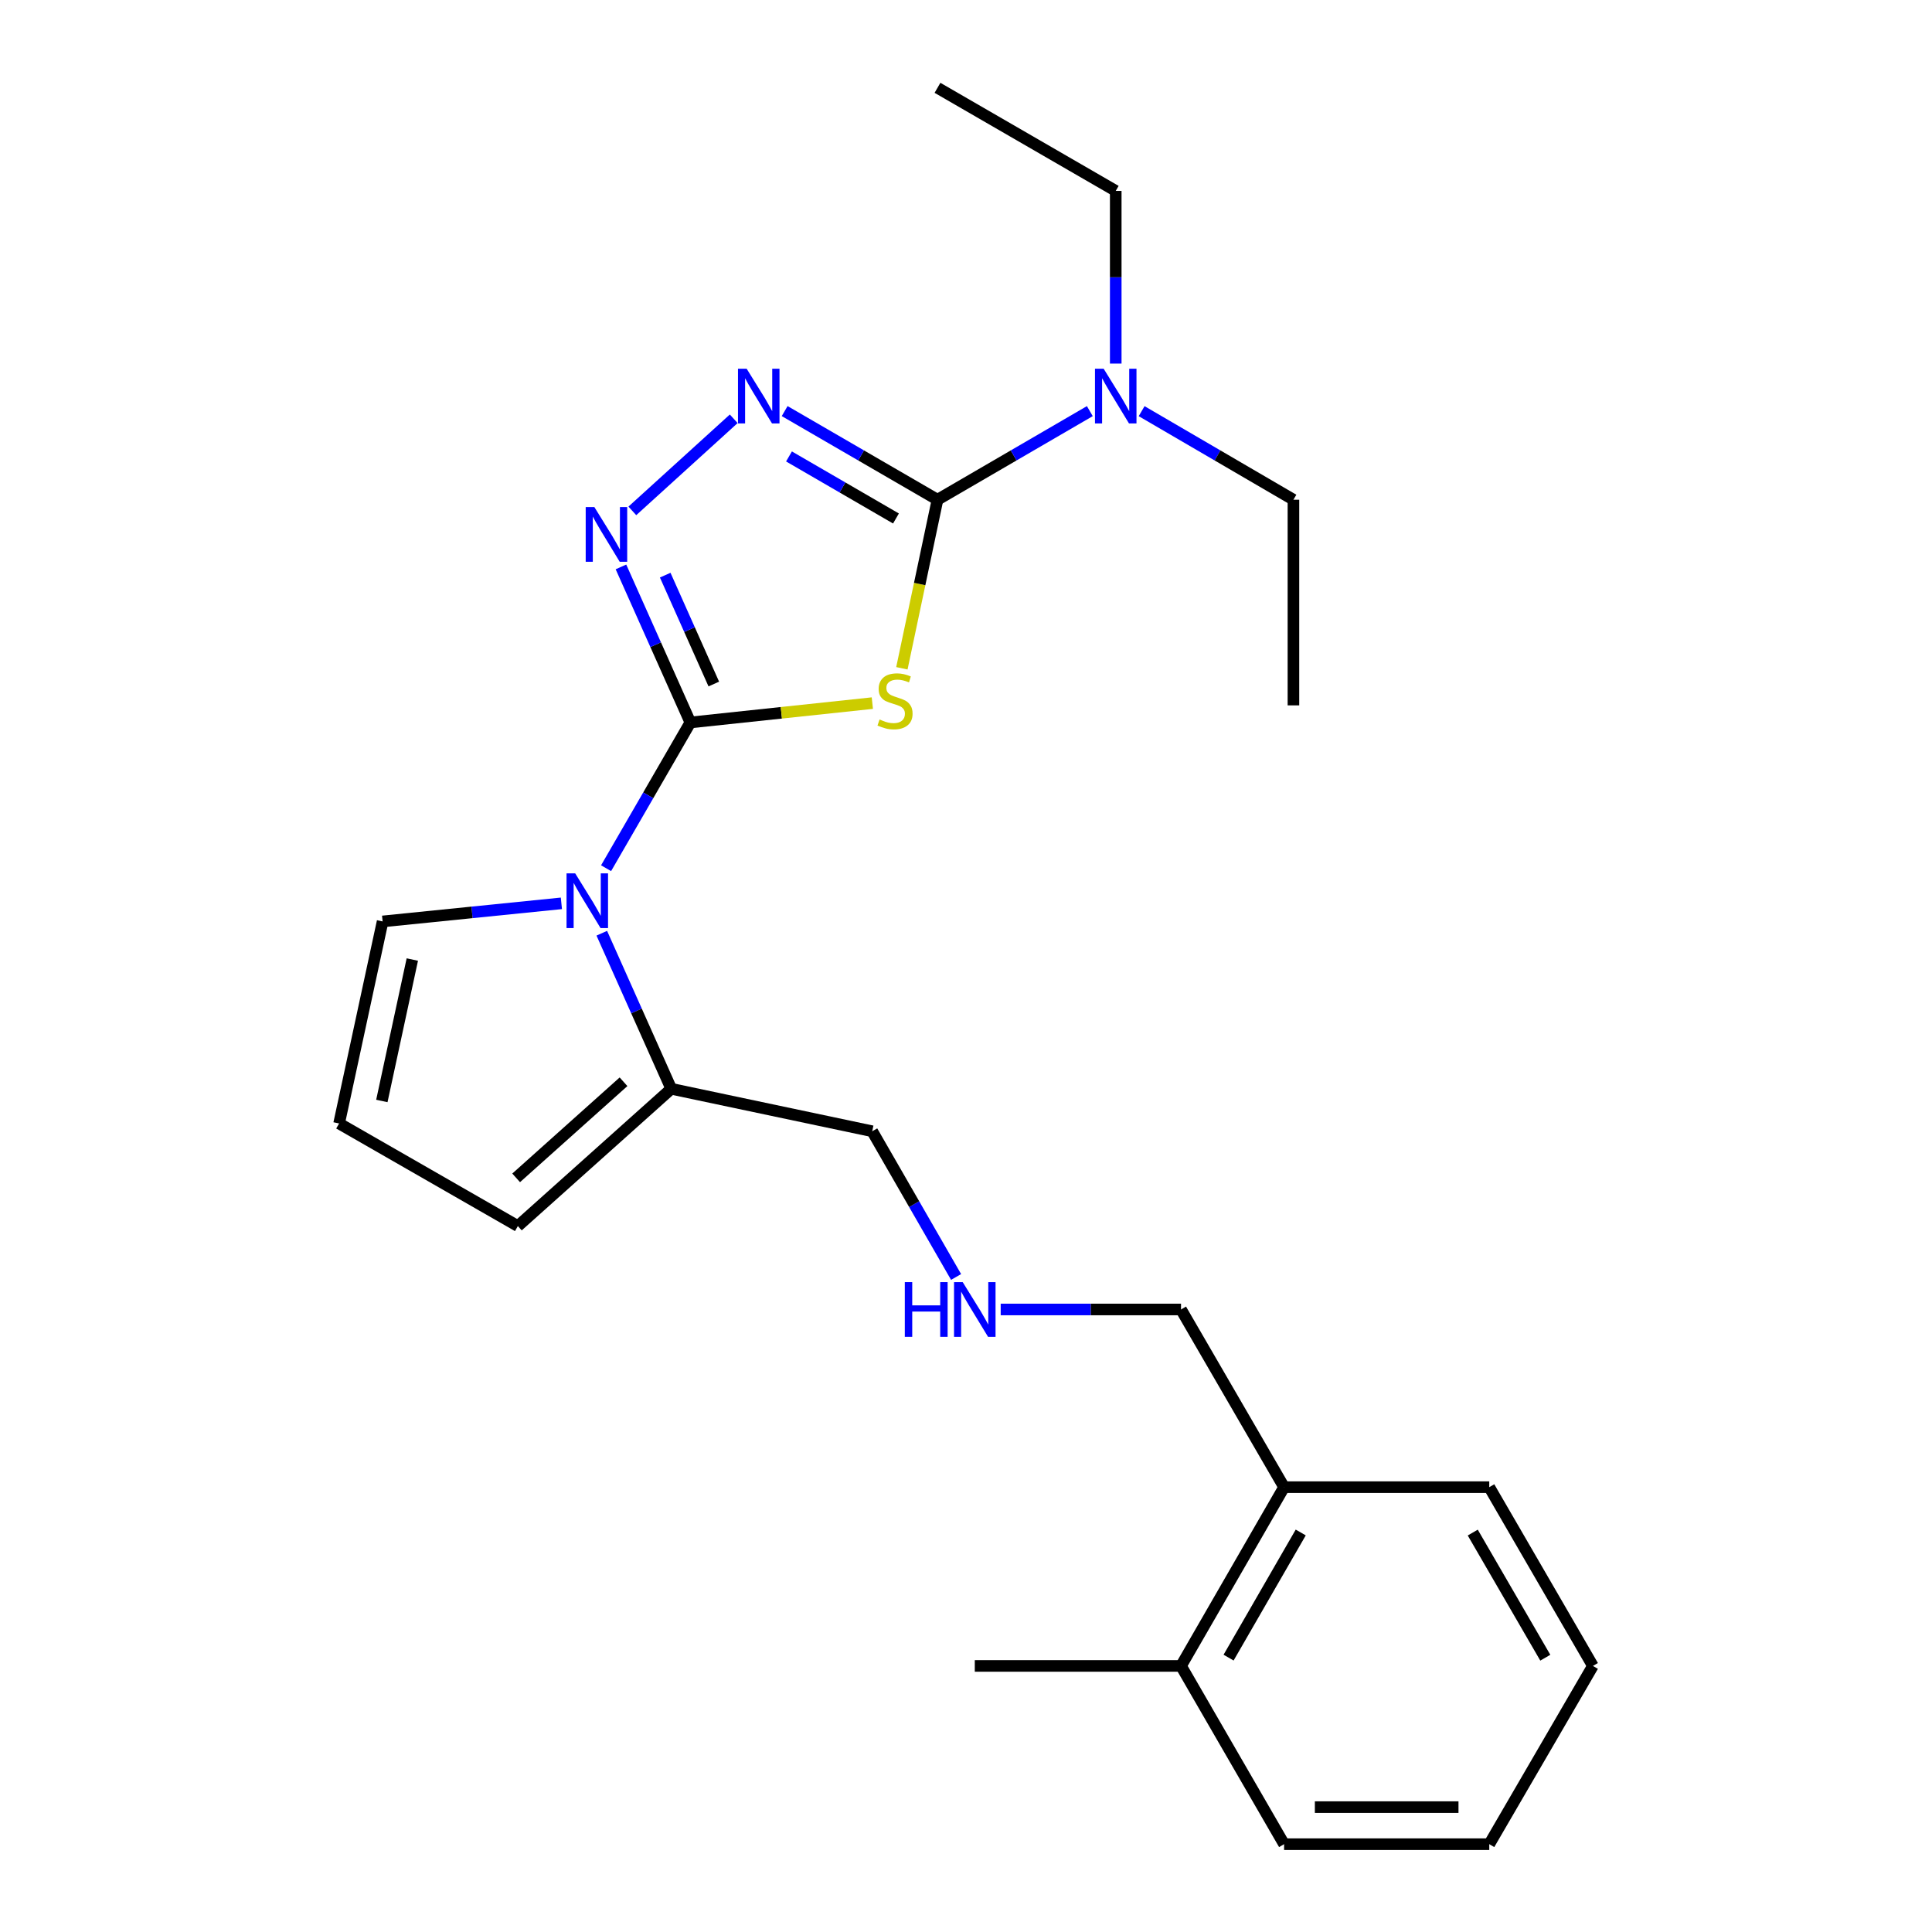 <?xml version='1.0' encoding='iso-8859-1'?>
<svg version='1.1' baseProfile='full'
              xmlns='http://www.w3.org/2000/svg'
                      xmlns:rdkit='http://www.rdkit.org/xml'
                      xmlns:xlink='http://www.w3.org/1999/xlink'
                  xml:space='preserve'
width='1000px' height='1000px' viewBox='0 0 1000 1000'>
<!-- END OF HEADER -->
<rect style='opacity:1.0;fill:#FFFFFF;stroke:none' width='1000' height='1000' x='0' y='0'> </rect>
<path class='bond-0' d='M 357.333,373.946 L 404.429,368.939' style='fill:none;fill-rule:evenodd;stroke:#000000;stroke-width:6px;stroke-linecap:butt;stroke-linejoin:miter;stroke-opacity:1' />
<path class='bond-0' d='M 404.429,368.939 L 451.524,363.931' style='fill:none;fill-rule:evenodd;stroke:#CCCC00;stroke-width:6px;stroke-linecap:butt;stroke-linejoin:miter;stroke-opacity:1' />
<path class='bond-2' d='M 357.333,373.946 L 339.37,333.691' style='fill:none;fill-rule:evenodd;stroke:#000000;stroke-width:6px;stroke-linecap:butt;stroke-linejoin:miter;stroke-opacity:1' />
<path class='bond-2' d='M 339.37,333.691 L 321.406,293.436' style='fill:none;fill-rule:evenodd;stroke:#0000FF;stroke-width:6px;stroke-linecap:butt;stroke-linejoin:miter;stroke-opacity:1' />
<path class='bond-2' d='M 369.461,354.053 L 356.886,325.875' style='fill:none;fill-rule:evenodd;stroke:#000000;stroke-width:6px;stroke-linecap:butt;stroke-linejoin:miter;stroke-opacity:1' />
<path class='bond-2' d='M 356.886,325.875 L 344.311,297.696' style='fill:none;fill-rule:evenodd;stroke:#0000FF;stroke-width:6px;stroke-linecap:butt;stroke-linejoin:miter;stroke-opacity:1' />
<path class='bond-3' d='M 357.333,373.946 L 335.52,411.665' style='fill:none;fill-rule:evenodd;stroke:#000000;stroke-width:6px;stroke-linecap:butt;stroke-linejoin:miter;stroke-opacity:1' />
<path class='bond-3' d='M 335.52,411.665 L 313.707,449.384' style='fill:none;fill-rule:evenodd;stroke:#0000FF;stroke-width:6px;stroke-linecap:butt;stroke-linejoin:miter;stroke-opacity:1' />
<path class='bond-1' d='M 466.812,345.905 L 476.026,302.28' style='fill:none;fill-rule:evenodd;stroke:#CCCC00;stroke-width:6px;stroke-linecap:butt;stroke-linejoin:miter;stroke-opacity:1' />
<path class='bond-1' d='M 476.026,302.28 L 485.241,258.656' style='fill:none;fill-rule:evenodd;stroke:#000000;stroke-width:6px;stroke-linecap:butt;stroke-linejoin:miter;stroke-opacity:1' />
<path class='bond-6' d='M 485.241,258.656 L 524.668,235.727' style='fill:none;fill-rule:evenodd;stroke:#000000;stroke-width:6px;stroke-linecap:butt;stroke-linejoin:miter;stroke-opacity:1' />
<path class='bond-6' d='M 524.668,235.727 L 564.095,212.798' style='fill:none;fill-rule:evenodd;stroke:#0000FF;stroke-width:6px;stroke-linecap:butt;stroke-linejoin:miter;stroke-opacity:1' />
<path class='bond-24' d='M 485.241,258.656 L 445.689,235.718' style='fill:none;fill-rule:evenodd;stroke:#000000;stroke-width:6px;stroke-linecap:butt;stroke-linejoin:miter;stroke-opacity:1' />
<path class='bond-24' d='M 445.689,235.718 L 406.137,212.78' style='fill:none;fill-rule:evenodd;stroke:#0000FF;stroke-width:6px;stroke-linecap:butt;stroke-linejoin:miter;stroke-opacity:1' />
<path class='bond-24' d='M 463.752,268.367 L 436.066,252.311' style='fill:none;fill-rule:evenodd;stroke:#000000;stroke-width:6px;stroke-linecap:butt;stroke-linejoin:miter;stroke-opacity:1' />
<path class='bond-24' d='M 436.066,252.311 L 408.379,236.254' style='fill:none;fill-rule:evenodd;stroke:#0000FF;stroke-width:6px;stroke-linecap:butt;stroke-linejoin:miter;stroke-opacity:1' />
<path class='bond-4' d='M 327.3,264.436 L 379.773,216.766' style='fill:none;fill-rule:evenodd;stroke:#0000FF;stroke-width:6px;stroke-linecap:butt;stroke-linejoin:miter;stroke-opacity:1' />
<path class='bond-5' d='M 311.488,483.034 L 329.461,523.294' style='fill:none;fill-rule:evenodd;stroke:#0000FF;stroke-width:6px;stroke-linecap:butt;stroke-linejoin:miter;stroke-opacity:1' />
<path class='bond-5' d='M 329.461,523.294 L 347.433,563.554' style='fill:none;fill-rule:evenodd;stroke:#000000;stroke-width:6px;stroke-linecap:butt;stroke-linejoin:miter;stroke-opacity:1' />
<path class='bond-7' d='M 290.575,467.565 L 244.309,472.247' style='fill:none;fill-rule:evenodd;stroke:#0000FF;stroke-width:6px;stroke-linecap:butt;stroke-linejoin:miter;stroke-opacity:1' />
<path class='bond-7' d='M 244.309,472.247 L 198.042,476.929' style='fill:none;fill-rule:evenodd;stroke:#000000;stroke-width:6px;stroke-linecap:butt;stroke-linejoin:miter;stroke-opacity:1' />
<path class='bond-9' d='M 347.433,563.554 L 268.044,634.611' style='fill:none;fill-rule:evenodd;stroke:#000000;stroke-width:6px;stroke-linecap:butt;stroke-linejoin:miter;stroke-opacity:1' />
<path class='bond-9' d='M 322.733,559.92 L 267.16,609.66' style='fill:none;fill-rule:evenodd;stroke:#000000;stroke-width:6px;stroke-linecap:butt;stroke-linejoin:miter;stroke-opacity:1' />
<path class='bond-13' d='M 347.433,563.554 L 451.46,585.538' style='fill:none;fill-rule:evenodd;stroke:#000000;stroke-width:6px;stroke-linecap:butt;stroke-linejoin:miter;stroke-opacity:1' />
<path class='bond-15' d='M 577.503,188.186 L 577.503,143.499' style='fill:none;fill-rule:evenodd;stroke:#0000FF;stroke-width:6px;stroke-linecap:butt;stroke-linejoin:miter;stroke-opacity:1' />
<path class='bond-15' d='M 577.503,143.499 L 577.503,98.811' style='fill:none;fill-rule:evenodd;stroke:#000000;stroke-width:6px;stroke-linecap:butt;stroke-linejoin:miter;stroke-opacity:1' />
<path class='bond-16' d='M 590.905,212.819 L 630.192,235.737' style='fill:none;fill-rule:evenodd;stroke:#0000FF;stroke-width:6px;stroke-linecap:butt;stroke-linejoin:miter;stroke-opacity:1' />
<path class='bond-16' d='M 630.192,235.737 L 669.478,258.656' style='fill:none;fill-rule:evenodd;stroke:#000000;stroke-width:6px;stroke-linecap:butt;stroke-linejoin:miter;stroke-opacity:1' />
<path class='bond-8' d='M 198.042,476.929 L 175.515,581.51' style='fill:none;fill-rule:evenodd;stroke:#000000;stroke-width:6px;stroke-linecap:butt;stroke-linejoin:miter;stroke-opacity:1' />
<path class='bond-8' d='M 213.415,496.655 L 197.645,569.862' style='fill:none;fill-rule:evenodd;stroke:#000000;stroke-width:6px;stroke-linecap:butt;stroke-linejoin:miter;stroke-opacity:1' />
<path class='bond-25' d='M 175.515,581.51 L 268.044,634.611' style='fill:none;fill-rule:evenodd;stroke:#000000;stroke-width:6px;stroke-linecap:butt;stroke-linejoin:miter;stroke-opacity:1' />
<path class='bond-10' d='M 664.64,769.754 L 611.295,677.779' style='fill:none;fill-rule:evenodd;stroke:#000000;stroke-width:6px;stroke-linecap:butt;stroke-linejoin:miter;stroke-opacity:1' />
<path class='bond-11' d='M 664.64,769.754 L 611.295,862.283' style='fill:none;fill-rule:evenodd;stroke:#000000;stroke-width:6px;stroke-linecap:butt;stroke-linejoin:miter;stroke-opacity:1' />
<path class='bond-11' d='M 673.256,793.214 L 635.914,857.984' style='fill:none;fill-rule:evenodd;stroke:#000000;stroke-width:6px;stroke-linecap:butt;stroke-linejoin:miter;stroke-opacity:1' />
<path class='bond-19' d='M 664.64,769.754 L 770.841,769.754' style='fill:none;fill-rule:evenodd;stroke:#000000;stroke-width:6px;stroke-linecap:butt;stroke-linejoin:miter;stroke-opacity:1' />
<path class='bond-17' d='M 611.295,862.283 L 504.55,862.283' style='fill:none;fill-rule:evenodd;stroke:#000000;stroke-width:6px;stroke-linecap:butt;stroke-linejoin:miter;stroke-opacity:1' />
<path class='bond-18' d='M 611.295,862.283 L 664.64,954.545' style='fill:none;fill-rule:evenodd;stroke:#000000;stroke-width:6px;stroke-linecap:butt;stroke-linejoin:miter;stroke-opacity:1' />
<path class='bond-12' d='M 494.869,660.959 L 473.165,623.249' style='fill:none;fill-rule:evenodd;stroke:#0000FF;stroke-width:6px;stroke-linecap:butt;stroke-linejoin:miter;stroke-opacity:1' />
<path class='bond-12' d='M 473.165,623.249 L 451.46,585.538' style='fill:none;fill-rule:evenodd;stroke:#000000;stroke-width:6px;stroke-linecap:butt;stroke-linejoin:miter;stroke-opacity:1' />
<path class='bond-14' d='M 517.959,677.779 L 564.627,677.779' style='fill:none;fill-rule:evenodd;stroke:#0000FF;stroke-width:6px;stroke-linecap:butt;stroke-linejoin:miter;stroke-opacity:1' />
<path class='bond-14' d='M 564.627,677.779 L 611.295,677.779' style='fill:none;fill-rule:evenodd;stroke:#000000;stroke-width:6px;stroke-linecap:butt;stroke-linejoin:miter;stroke-opacity:1' />
<path class='bond-21' d='M 577.503,98.811 L 485.241,45.455' style='fill:none;fill-rule:evenodd;stroke:#000000;stroke-width:6px;stroke-linecap:butt;stroke-linejoin:miter;stroke-opacity:1' />
<path class='bond-20' d='M 669.478,258.656 L 669.478,365.102' style='fill:none;fill-rule:evenodd;stroke:#000000;stroke-width:6px;stroke-linecap:butt;stroke-linejoin:miter;stroke-opacity:1' />
<path class='bond-26' d='M 664.64,954.545 L 770.841,954.545' style='fill:none;fill-rule:evenodd;stroke:#000000;stroke-width:6px;stroke-linecap:butt;stroke-linejoin:miter;stroke-opacity:1' />
<path class='bond-26' d='M 680.57,935.364 L 754.911,935.364' style='fill:none;fill-rule:evenodd;stroke:#000000;stroke-width:6px;stroke-linecap:butt;stroke-linejoin:miter;stroke-opacity:1' />
<path class='bond-23' d='M 770.841,769.754 L 824.485,862.283' style='fill:none;fill-rule:evenodd;stroke:#000000;stroke-width:6px;stroke-linecap:butt;stroke-linejoin:miter;stroke-opacity:1' />
<path class='bond-23' d='M 762.293,793.254 L 799.844,858.024' style='fill:none;fill-rule:evenodd;stroke:#000000;stroke-width:6px;stroke-linecap:butt;stroke-linejoin:miter;stroke-opacity:1' />
<path class='bond-22' d='M 770.841,954.545 L 824.485,862.283' style='fill:none;fill-rule:evenodd;stroke:#000000;stroke-width:6px;stroke-linecap:butt;stroke-linejoin:miter;stroke-opacity:1' />
<path  class='atom-1' d='M 455.268 372.403
Q 455.588 372.523, 456.908 373.083
Q 458.228 373.643, 459.668 374.003
Q 461.148 374.323, 462.588 374.323
Q 465.268 374.323, 466.828 373.043
Q 468.388 371.723, 468.388 369.443
Q 468.388 367.883, 467.588 366.923
Q 466.828 365.963, 465.628 365.443
Q 464.428 364.923, 462.428 364.323
Q 459.908 363.563, 458.388 362.843
Q 456.908 362.123, 455.828 360.603
Q 454.788 359.083, 454.788 356.523
Q 454.788 352.963, 457.188 350.763
Q 459.628 348.563, 464.428 348.563
Q 467.708 348.563, 471.428 350.123
L 470.508 353.203
Q 467.108 351.803, 464.548 351.803
Q 461.788 351.803, 460.268 352.963
Q 458.748 354.083, 458.788 356.043
Q 458.788 357.563, 459.548 358.483
Q 460.348 359.403, 461.468 359.923
Q 462.628 360.443, 464.548 361.043
Q 467.108 361.843, 468.628 362.643
Q 470.148 363.443, 471.228 365.083
Q 472.348 366.683, 472.348 369.443
Q 472.348 373.363, 469.708 375.483
Q 467.108 377.563, 462.748 377.563
Q 460.228 377.563, 458.308 377.003
Q 456.428 376.483, 454.188 375.563
L 455.268 372.403
' fill='#CCCC00'/>
<path  class='atom-3' d='M 307.638 262.452
L 316.918 277.452
Q 317.838 278.932, 319.318 281.612
Q 320.798 284.292, 320.878 284.452
L 320.878 262.452
L 324.638 262.452
L 324.638 290.772
L 320.758 290.772
L 310.798 274.372
Q 309.638 272.452, 308.398 270.252
Q 307.198 268.052, 306.838 267.372
L 306.838 290.772
L 303.158 290.772
L 303.158 262.452
L 307.638 262.452
' fill='#0000FF'/>
<path  class='atom-4' d='M 297.717 452.049
L 306.997 467.049
Q 307.917 468.529, 309.397 471.209
Q 310.877 473.889, 310.957 474.049
L 310.957 452.049
L 314.717 452.049
L 314.717 480.369
L 310.837 480.369
L 300.877 463.969
Q 299.717 462.049, 298.477 459.849
Q 297.277 457.649, 296.917 456.969
L 296.917 480.369
L 293.237 480.369
L 293.237 452.049
L 297.717 452.049
' fill='#0000FF'/>
<path  class='atom-5' d='M 386.463 190.841
L 395.743 205.841
Q 396.663 207.321, 398.143 210.001
Q 399.623 212.681, 399.703 212.841
L 399.703 190.841
L 403.463 190.841
L 403.463 219.161
L 399.583 219.161
L 389.623 202.761
Q 388.463 200.841, 387.223 198.641
Q 386.023 196.441, 385.663 195.761
L 385.663 219.161
L 381.983 219.161
L 381.983 190.841
L 386.463 190.841
' fill='#0000FF'/>
<path  class='atom-7' d='M 571.243 190.841
L 580.523 205.841
Q 581.443 207.321, 582.923 210.001
Q 584.403 212.681, 584.483 212.841
L 584.483 190.841
L 588.243 190.841
L 588.243 219.161
L 584.363 219.161
L 574.403 202.761
Q 573.243 200.841, 572.003 198.641
Q 570.803 196.441, 570.443 195.761
L 570.443 219.161
L 566.763 219.161
L 566.763 190.841
L 571.243 190.841
' fill='#0000FF'/>
<path  class='atom-13' d='M 468.33 663.619
L 472.17 663.619
L 472.17 675.659
L 486.65 675.659
L 486.65 663.619
L 490.49 663.619
L 490.49 691.939
L 486.65 691.939
L 486.65 678.859
L 472.17 678.859
L 472.17 691.939
L 468.33 691.939
L 468.33 663.619
' fill='#0000FF'/>
<path  class='atom-13' d='M 498.29 663.619
L 507.57 678.619
Q 508.49 680.099, 509.97 682.779
Q 511.45 685.459, 511.53 685.619
L 511.53 663.619
L 515.29 663.619
L 515.29 691.939
L 511.41 691.939
L 501.45 675.539
Q 500.29 673.619, 499.05 671.419
Q 497.85 669.219, 497.49 668.539
L 497.49 691.939
L 493.81 691.939
L 493.81 663.619
L 498.29 663.619
' fill='#0000FF'/>
</svg>
